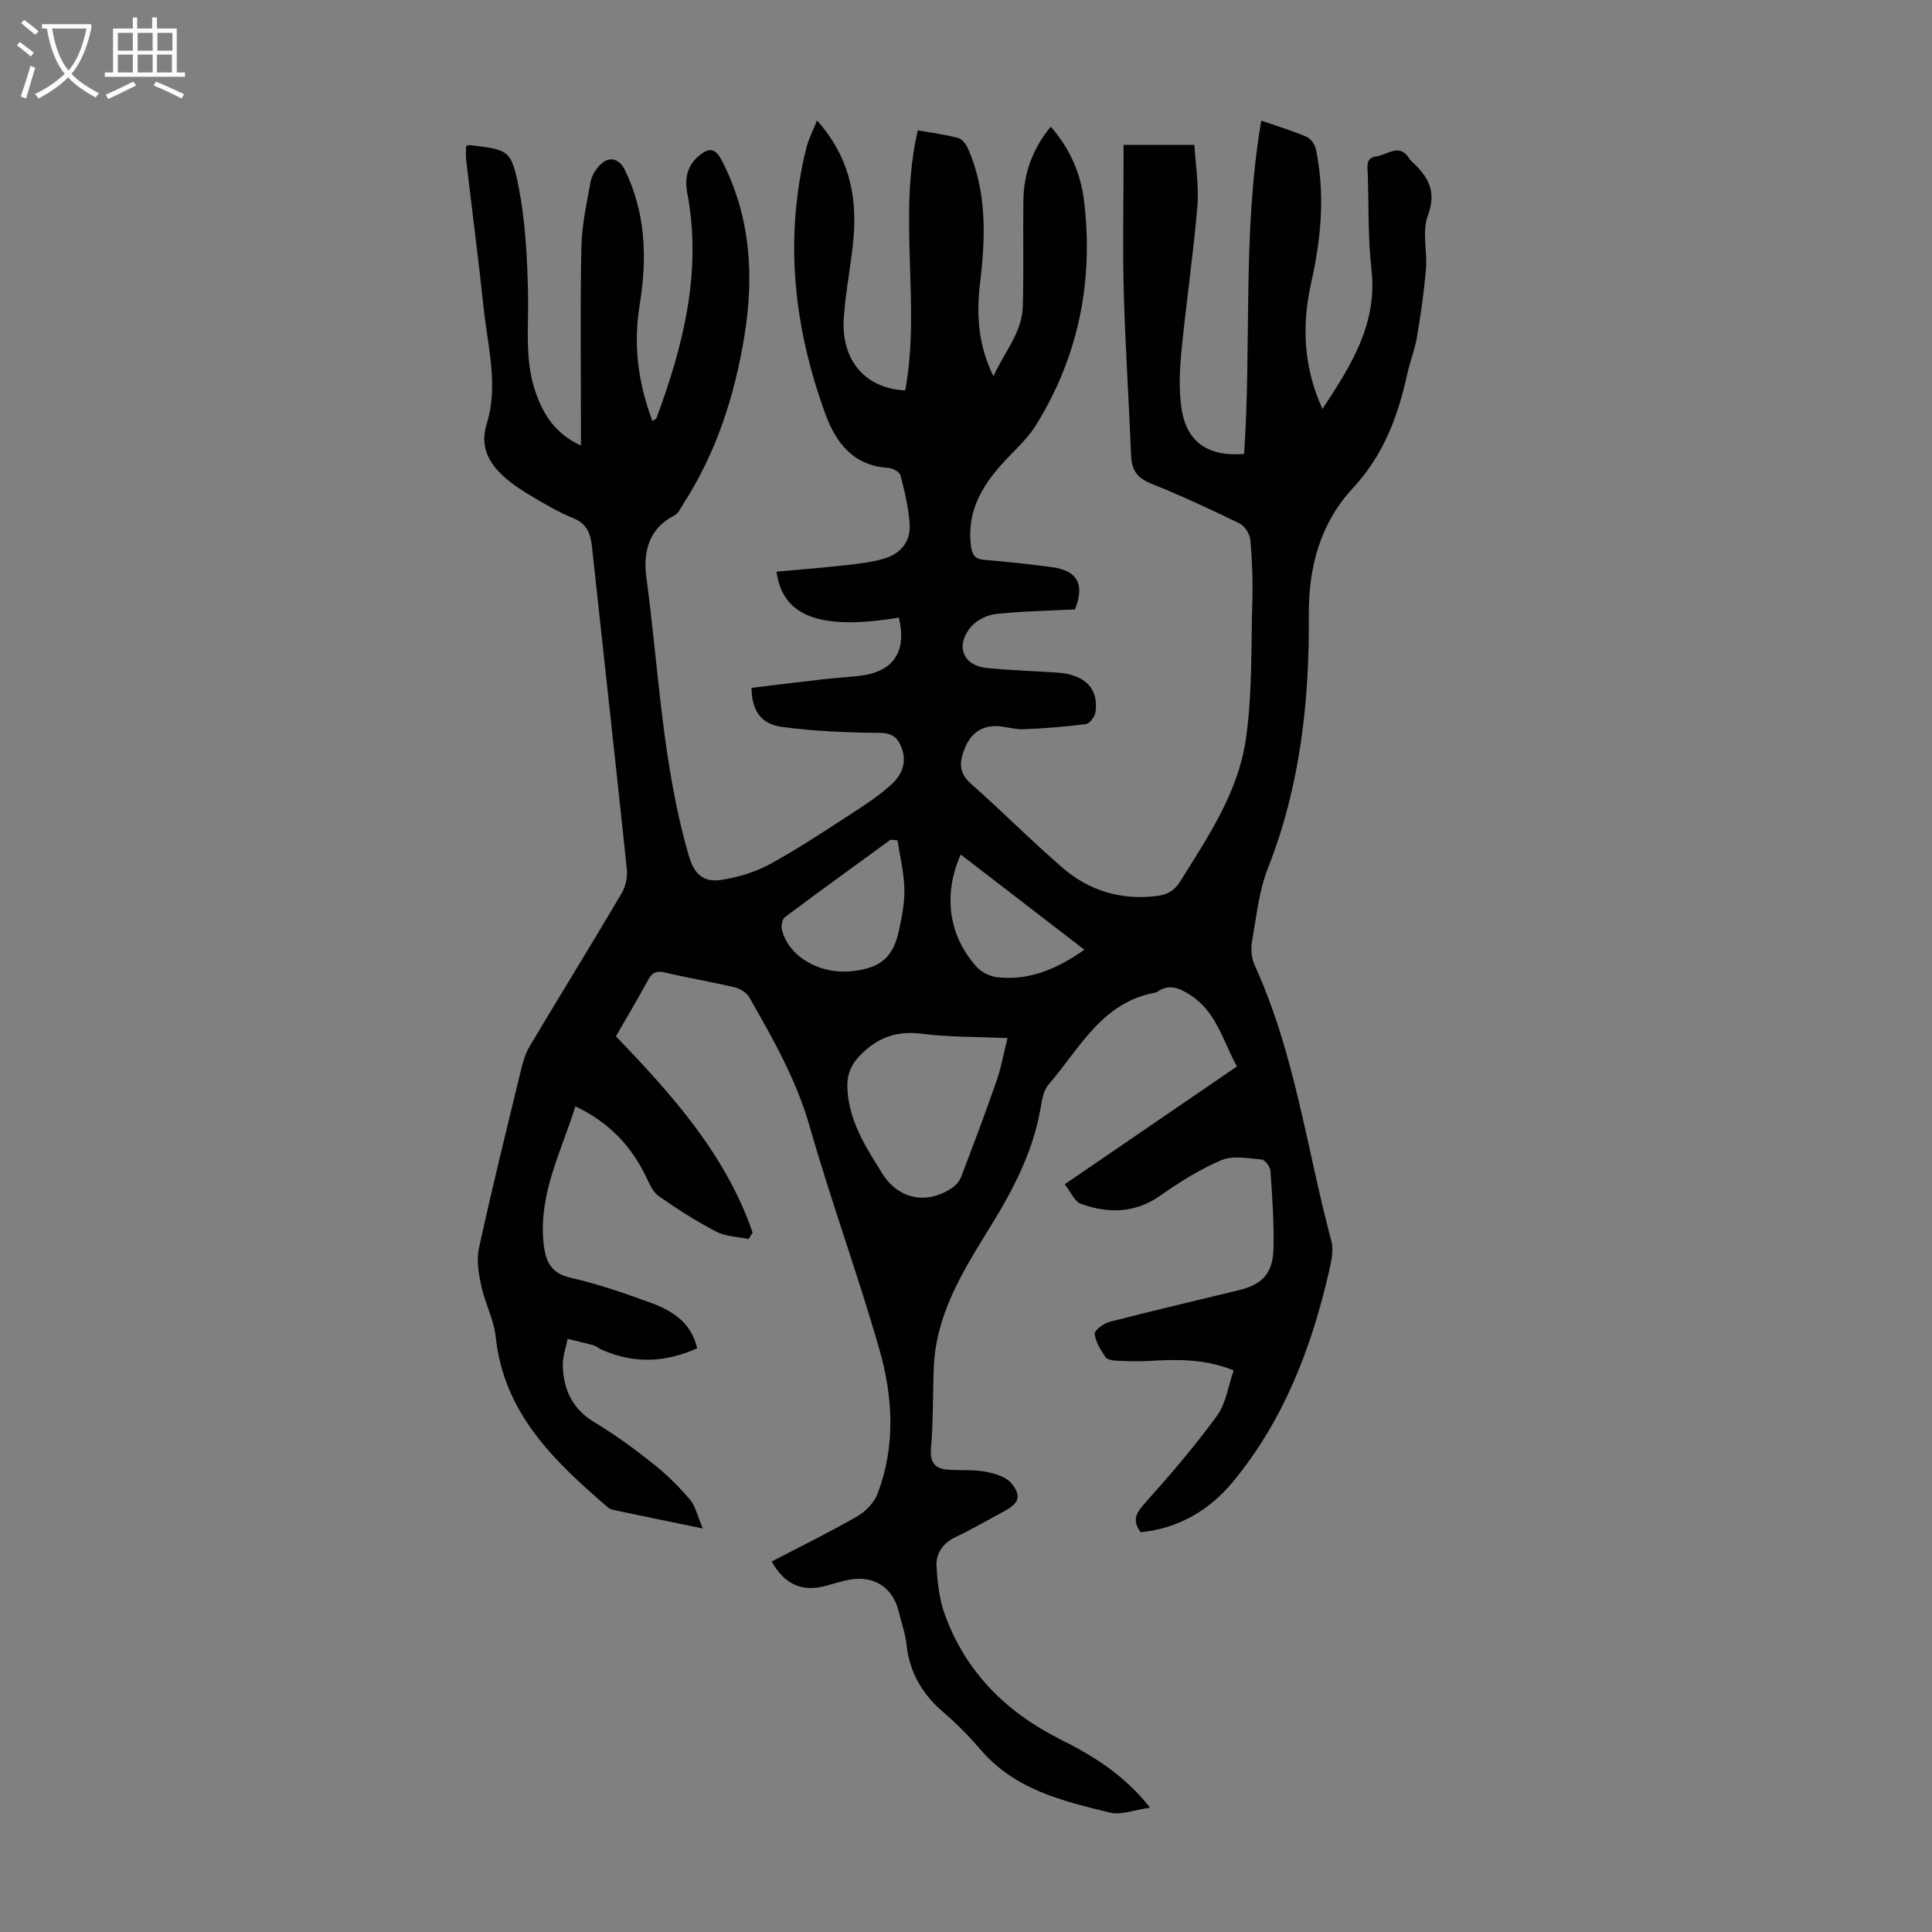 <svg enable-background="new 0 0 400 400" viewBox="0 0 400 400" xmlns="http://www.w3.org/2000/svg"><rect x="0" y="0" width="400" height="400" fill="#808080" stroke="none"/><path d="m220.44 245.19c12.23-8.36 23.84-16.31 35.65-24.39-2.94-5.38-4.27-11.37-9.71-14.83-2.24-1.43-4.35-2.33-6.79-.62-.09.06-.2.13-.3.14-11.16 1.97-15.78 11.63-22.22 19.09-1.07 1.24-1.36 3.29-1.66 5.03-1.56 8.88-5.63 16.66-10.28 24.22-4.4 7.14-8.92 14.24-10.88 22.55-.48 2.05-.8 4.17-.9 6.28-.25 5.7-.11 11.43-.59 17.11-.26 3.09.82 4.35 3.65 4.52 2.56.16 5.18-.05 7.68.42 1.91.36 4.26 1.06 5.36 2.44 2.12 2.68 1.47 4.11-1.55 5.74-3.35 1.8-6.64 3.72-10.07 5.35-2.68 1.27-4.08 3.4-3.93 6.07.19 3.39.6 6.93 1.76 10.09 4.33 11.81 12.67 20.09 23.81 25.68 6.74 3.38 13.13 7.23 18.65 14.18-3.21.44-6 1.59-8.37 1.01-9.74-2.38-19.58-4.73-26.61-12.89-2.4-2.79-5.01-5.47-7.8-7.86-4.36-3.73-7.02-8.2-7.64-13.96-.25-2.31-1.06-4.57-1.61-6.85-1.22-5.01-5.04-7.56-10.19-6.66-1.64.29-3.24.83-4.86 1.27-4.96 1.34-8.56-.22-11.28-5.02 5.94-3.1 11.96-6.05 17.76-9.38 1.74-1 3.48-2.84 4.18-4.69 3.77-9.91 3.17-20.15.32-30.03-4.45-15.45-9.99-30.6-14.41-46.06-2.75-9.62-7.59-18.08-12.45-26.61-.56-.98-1.91-1.84-3.05-2.11-4.78-1.14-9.65-1.93-14.43-3.07-1.75-.41-2.64-.02-3.48 1.52-2.14 3.93-4.43 7.77-6.68 11.69 11.64 12.09 22.75 24.49 28.3 40.63-.27.45-.54.89-.82 1.34-2.25-.48-4.74-.51-6.7-1.53-4.15-2.16-8.14-4.7-11.97-7.4-1.24-.87-1.92-2.66-2.65-4.13-3.1-6.34-7.69-11.16-14.55-14.41-2.94 9.44-7.71 18.22-6.57 28.5.4 3.61 1.5 6.07 5.63 7 5.54 1.25 10.96 3.13 16.31 5.08 4.47 1.63 8.55 3.95 9.85 9.51-6.64 2.98-13.15 3.22-19.75.31-.61-.27-1.14-.76-1.77-.94-1.76-.5-3.54-.88-5.32-1.32-.35 1.88-1.06 3.77-.99 5.64.17 4.93 2.03 8.92 6.57 11.64 4.21 2.52 8.21 5.45 12.06 8.51 2.78 2.2 5.35 4.73 7.65 7.42 1.2 1.4 1.61 3.47 2.72 6.05-6.85-1.42-12.73-2.62-18.6-3.86-.41-.09-.84-.32-1.17-.6-11.05-9.53-21.45-19.42-23.12-35.21-.38-3.59-2.23-7-3-10.59-.54-2.53-1.01-5.34-.47-7.8 2.67-12.2 5.66-24.34 8.61-36.48.44-1.8.93-3.69 1.87-5.26 6.29-10.57 12.76-21.04 19.02-31.63.83-1.41 1.3-3.37 1.13-4.99-2.33-22.25-4.83-44.49-7.22-66.74-.29-2.72-.95-4.81-3.81-5.98-2.99-1.22-5.82-2.87-8.6-4.52-2.1-1.25-4.2-2.6-5.99-4.26-3.1-2.87-4.81-6.23-3.41-10.76 2.49-8 .22-15.99-.62-23.95-1.09-10.23-2.42-20.44-3.62-30.66-.11-.97-.02-1.97-.02-2.91.33-.11.53-.24.71-.22 8.12.97 8.67.91 10.24 9.07 1.35 6.96 1.69 14.17 1.87 21.29.18 7.03-.8 14.11 1.61 20.94 1.63 4.63 4.15 8.54 9.35 10.9 0-1.66 0-2.86 0-4.06 0-12.32-.17-24.63.09-36.94.09-4.54 1.07-9.07 1.9-13.56.24-1.33 1.12-2.74 2.11-3.68 1.84-1.73 3.85-1.13 4.97 1.15 4.42 9.03 4.65 18.46 3.06 28.19-1.32 8.08-.28 16.01 2.67 23.83.38-.27.77-.4.85-.63 5.56-15.06 9.44-30.35 6.36-46.6-.55-2.89-.05-5.62 2.35-7.63 2.27-1.91 3.51-1.61 4.85 1.01 5.87 11.43 6.66 23.56 4.67 35.98-2 12.47-5.79 24.34-12.7 35.05-.54.84-1.01 1.95-1.81 2.35-5.43 2.76-6.52 7.73-5.83 12.86 2.6 19.26 3.32 38.82 8.8 57.64 1.09 3.74 2.96 5.55 6.73 4.97 3.53-.54 7.15-1.65 10.27-3.37 6.06-3.34 11.84-7.21 17.65-10.98 2.61-1.69 5.22-3.48 7.48-5.6 2.02-1.89 3.01-4.4 1.94-7.33-.82-2.26-2.03-3.14-4.7-3.16-6.68-.05-13.41-.34-20.03-1.22-4.47-.59-6.3-3.43-6.37-8.1 4.9-.59 9.86-1.21 14.82-1.77 2.45-.28 4.9-.43 7.35-.69 7.17-.76 10.05-4.94 8.34-12.08-16.18 2.67-24.07-.14-25.33-9.51 4.84-.44 9.68-.82 14.5-1.36 2.65-.3 5.36-.61 7.9-1.38 3.31-1 5.38-3.54 5.17-7.02-.21-3.43-1.04-6.84-1.9-10.18-.18-.71-1.63-1.5-2.53-1.55-7.27-.44-10.87-5.22-13.07-11.27-6.51-17.94-8.53-36.26-3.89-55.01.45-1.81 1.35-3.51 2.2-5.65 6.46 7.18 8.33 15.34 7.57 24.23-.48 5.56-1.65 11.08-2.02 16.64-.59 8.79 4.43 14.62 12.72 15.02 3.26-17.68-1.58-35.89 2.6-53.85 3.21.58 5.87.9 8.41 1.61.84.23 1.64 1.37 2.04 2.29 3.89 8.96 3.57 18.3 2.44 27.72-.77 6.42-.44 12.72 2.77 19.31 2.32-5.1 5.94-9.11 6.09-14.54.19-7.27.01-14.55.11-21.82.07-5.64 1.86-10.71 5.67-15.31 3.99 4.52 6.23 9.76 6.9 15.4 1.97 16.51-1.12 32.08-9.91 46.3-1.62 2.62-3.97 4.82-6.12 7.08-4.79 5.04-8.31 10.52-7.4 17.93.22 1.81.73 2.79 2.75 2.96 4.68.38 9.35.89 14 1.51 5.33.7 6.85 3.58 4.8 8.75-5.48.28-10.97.37-16.4.96-1.81.2-3.95 1.26-5.12 2.63-3.31 3.88-1.71 8.02 3.18 8.53s9.82.62 14.73.97c5.68.4 8.52 3.29 7.85 8.17-.13.93-1.19 2.37-1.96 2.48-4.28.56-8.6.9-12.92 1.07-1.87.07-3.76-.6-5.65-.64-3.13-.06-5.27 1.55-6.46 4.43-1.13 2.73-1.51 5.11 1.18 7.47 6.46 5.7 12.52 11.84 19.04 17.46 5.48 4.73 12.05 6.7 19.36 5.82 2.09-.25 3.65-.97 4.88-2.93 5.76-9.22 12-18.42 13.62-29.3 1.41-9.45 1.1-19.17 1.38-28.78.12-4.24-.03-8.52-.41-12.74-.11-1.22-1.17-2.88-2.25-3.41-6.03-2.94-12.12-5.76-18.34-8.26-2.8-1.13-3.97-2.75-4.09-5.65-.46-11.28-1.2-22.55-1.52-33.83-.26-8.95-.05-17.91-.05-26.87 0-1.2 0-2.39 0-3.76h14.67c.24 4.27.97 8.51.62 12.67-.85 10.02-2.31 19.98-3.3 29.99-.37 3.76-.54 7.63-.07 11.37.91 7.34 5.31 10.57 13.04 9.97 1.56-22.88-.39-45.99 3.55-69.01 3.29 1.14 6.38 2.06 9.34 3.32.88.38 1.77 1.6 1.97 2.58 1.93 9.26 1.1 18.45-.96 27.6-1.99 8.83-1.64 17.48 2.32 26.19 5.95-9.03 11.43-17.65 10.15-28.9-.75-6.54-.55-13.19-.77-19.79-.05-1.52-.51-3.28 1.83-3.61 2.3-.32 4.75-2.84 6.79.49.12.19.26.37.43.52 3.42 3.09 5.3 6.2 3.37 11.33-1.22 3.25-.06 7.32-.37 10.99-.4 4.75-1.09 9.48-1.88 14.18-.42 2.52-1.42 4.94-1.97 7.45-1.92 8.8-4.88 16.83-11.29 23.74-6.64 7.16-9.18 16.13-9.11 26.24.13 17.84-1.78 35.47-8.44 52.35-1.9 4.81-2.43 10.19-3.33 15.35-.27 1.56-.08 3.45.57 4.87 8.32 18.18 10.76 38 15.87 57.07.51 1.92-.02 4.23-.49 6.27-3.63 15.86-9.38 30.82-19.85 43.52-4.91 5.96-11.31 9.69-19.13 10.5-1.91-2.52-.91-4.05.91-6.08 5.2-5.81 10.3-11.76 14.89-18.06 1.86-2.55 2.3-6.13 3.44-9.38-6.16-2.47-11.93-2.28-17.74-1.94-2.22.13-4.45.04-6.67-.07-.75-.04-1.82-.24-2.15-.75-.96-1.49-2.07-3.14-2.21-4.8-.07-.76 1.86-2.18 3.09-2.49 8.87-2.29 17.8-4.37 26.71-6.54 4.9-1.19 7.08-3.47 7.21-8.6.13-5.36-.25-10.74-.62-16.09-.06-.87-1.13-2.31-1.83-2.37-2.79-.25-5.96-.87-8.35.14-4.48 1.89-8.68 4.57-12.69 7.37-5.22 3.64-10.7 3.66-16.29 1.7-1.39-.47-2.2-2.53-3.44-4.09zm-11.85-30.26c-6.49-.29-12.09-.19-17.59-.89-5.06-.64-8.93.53-12.62 4.15-2.26 2.22-3.08 4.31-2.93 7.28.33 6.7 3.83 12.06 7.19 17.45 3.37 5.4 9.21 6.56 14.48 3.02.77-.52 1.52-1.36 1.85-2.22 2.51-6.56 4.99-13.14 7.3-19.78.96-2.68 1.45-5.52 2.32-9.01zm-22.78-40.96c-.48-.04-.96-.07-1.44-.11-7.31 5.33-14.64 10.62-21.88 16.04-.55.41-.8 1.78-.61 2.56 1.38 5.65 7.94 9.41 14.76 8.59 5.73-.69 8.33-2.9 9.5-8.49.6-2.83 1.18-5.76 1.1-8.62-.09-3.34-.92-6.65-1.43-9.97zm13.1 2.95c-3.71 8.28-2.51 16.9 3.32 23.29 1 1.1 2.74 1.95 4.23 2.12 6.66.74 12.39-1.73 18.05-5.7-8.68-6.68-17.11-13.17-25.6-19.71z" fill="#010102"/><g fill="#fafbfa"><path d="m6.4 11.7c-1-.8-1.9-1.6-2.9-2.3l.6-.7c.9.7 1.9 1.4 2.9 2.2zm-2.1 8.3c.7-2.1 1.4-4.2 2-6.4.2.1.6.3 1 .4-.7 2.3-1.3 4.4-1.9 6.4zm3-12.8c-1.1-.9-2.1-1.7-2.9-2.4l.6-.7c1 .8 2 1.5 3 2.4zm1.4-1.3v-.9h10.2v.9c-.9 4.2-2.3 7.3-4.1 9.4 1.3 1.4 3.2 2.7 5.7 4-.2.2-.4.5-.7.9-2.5-1.4-4.4-2.7-5.7-4.2-1.4 1.5-3.5 3-6.1 4.4 0 0 0 0-.1-.1-.3-.4-.5-.7-.7-.8 2.7-1.3 4.7-2.8 6.2-4.2-1.8-2.2-3-5.3-3.7-9.4zm9.2 0h-7.1c.6 3.8 1.7 6.7 3.4 8.7 1.7-2 2.9-4.8 3.7-8.7z"/><path d="m31.6 3.6h.9v2.3h4.1v9.1h1.7v.9h-16.6v-.9h1.7v-9.1h4.1v-2.3h.9v2.3h3.1v-2.3zm-4 13.3.6.8c-1.9.9-3.8 1.9-5.8 2.8-.2-.3-.3-.6-.5-.9 2-.9 3.9-1.8 5.7-2.7zm-3.2-10.1v3.7h3.1v-3.7zm0 4.5v3.7h3.1v-3.7zm4.1-4.5v3.7h3.1v-3.7zm0 4.5v3.7h3.1v-3.7zm9.1 9.1c-2.1-1.1-4.1-2-5.8-2.7l.5-.8c2.2.9 4.1 1.8 5.8 2.6zm-1.9-13.6h-3.1v3.7h3.1zm-3.2 4.5v3.7h3.1v-3.7z"/></g></svg>